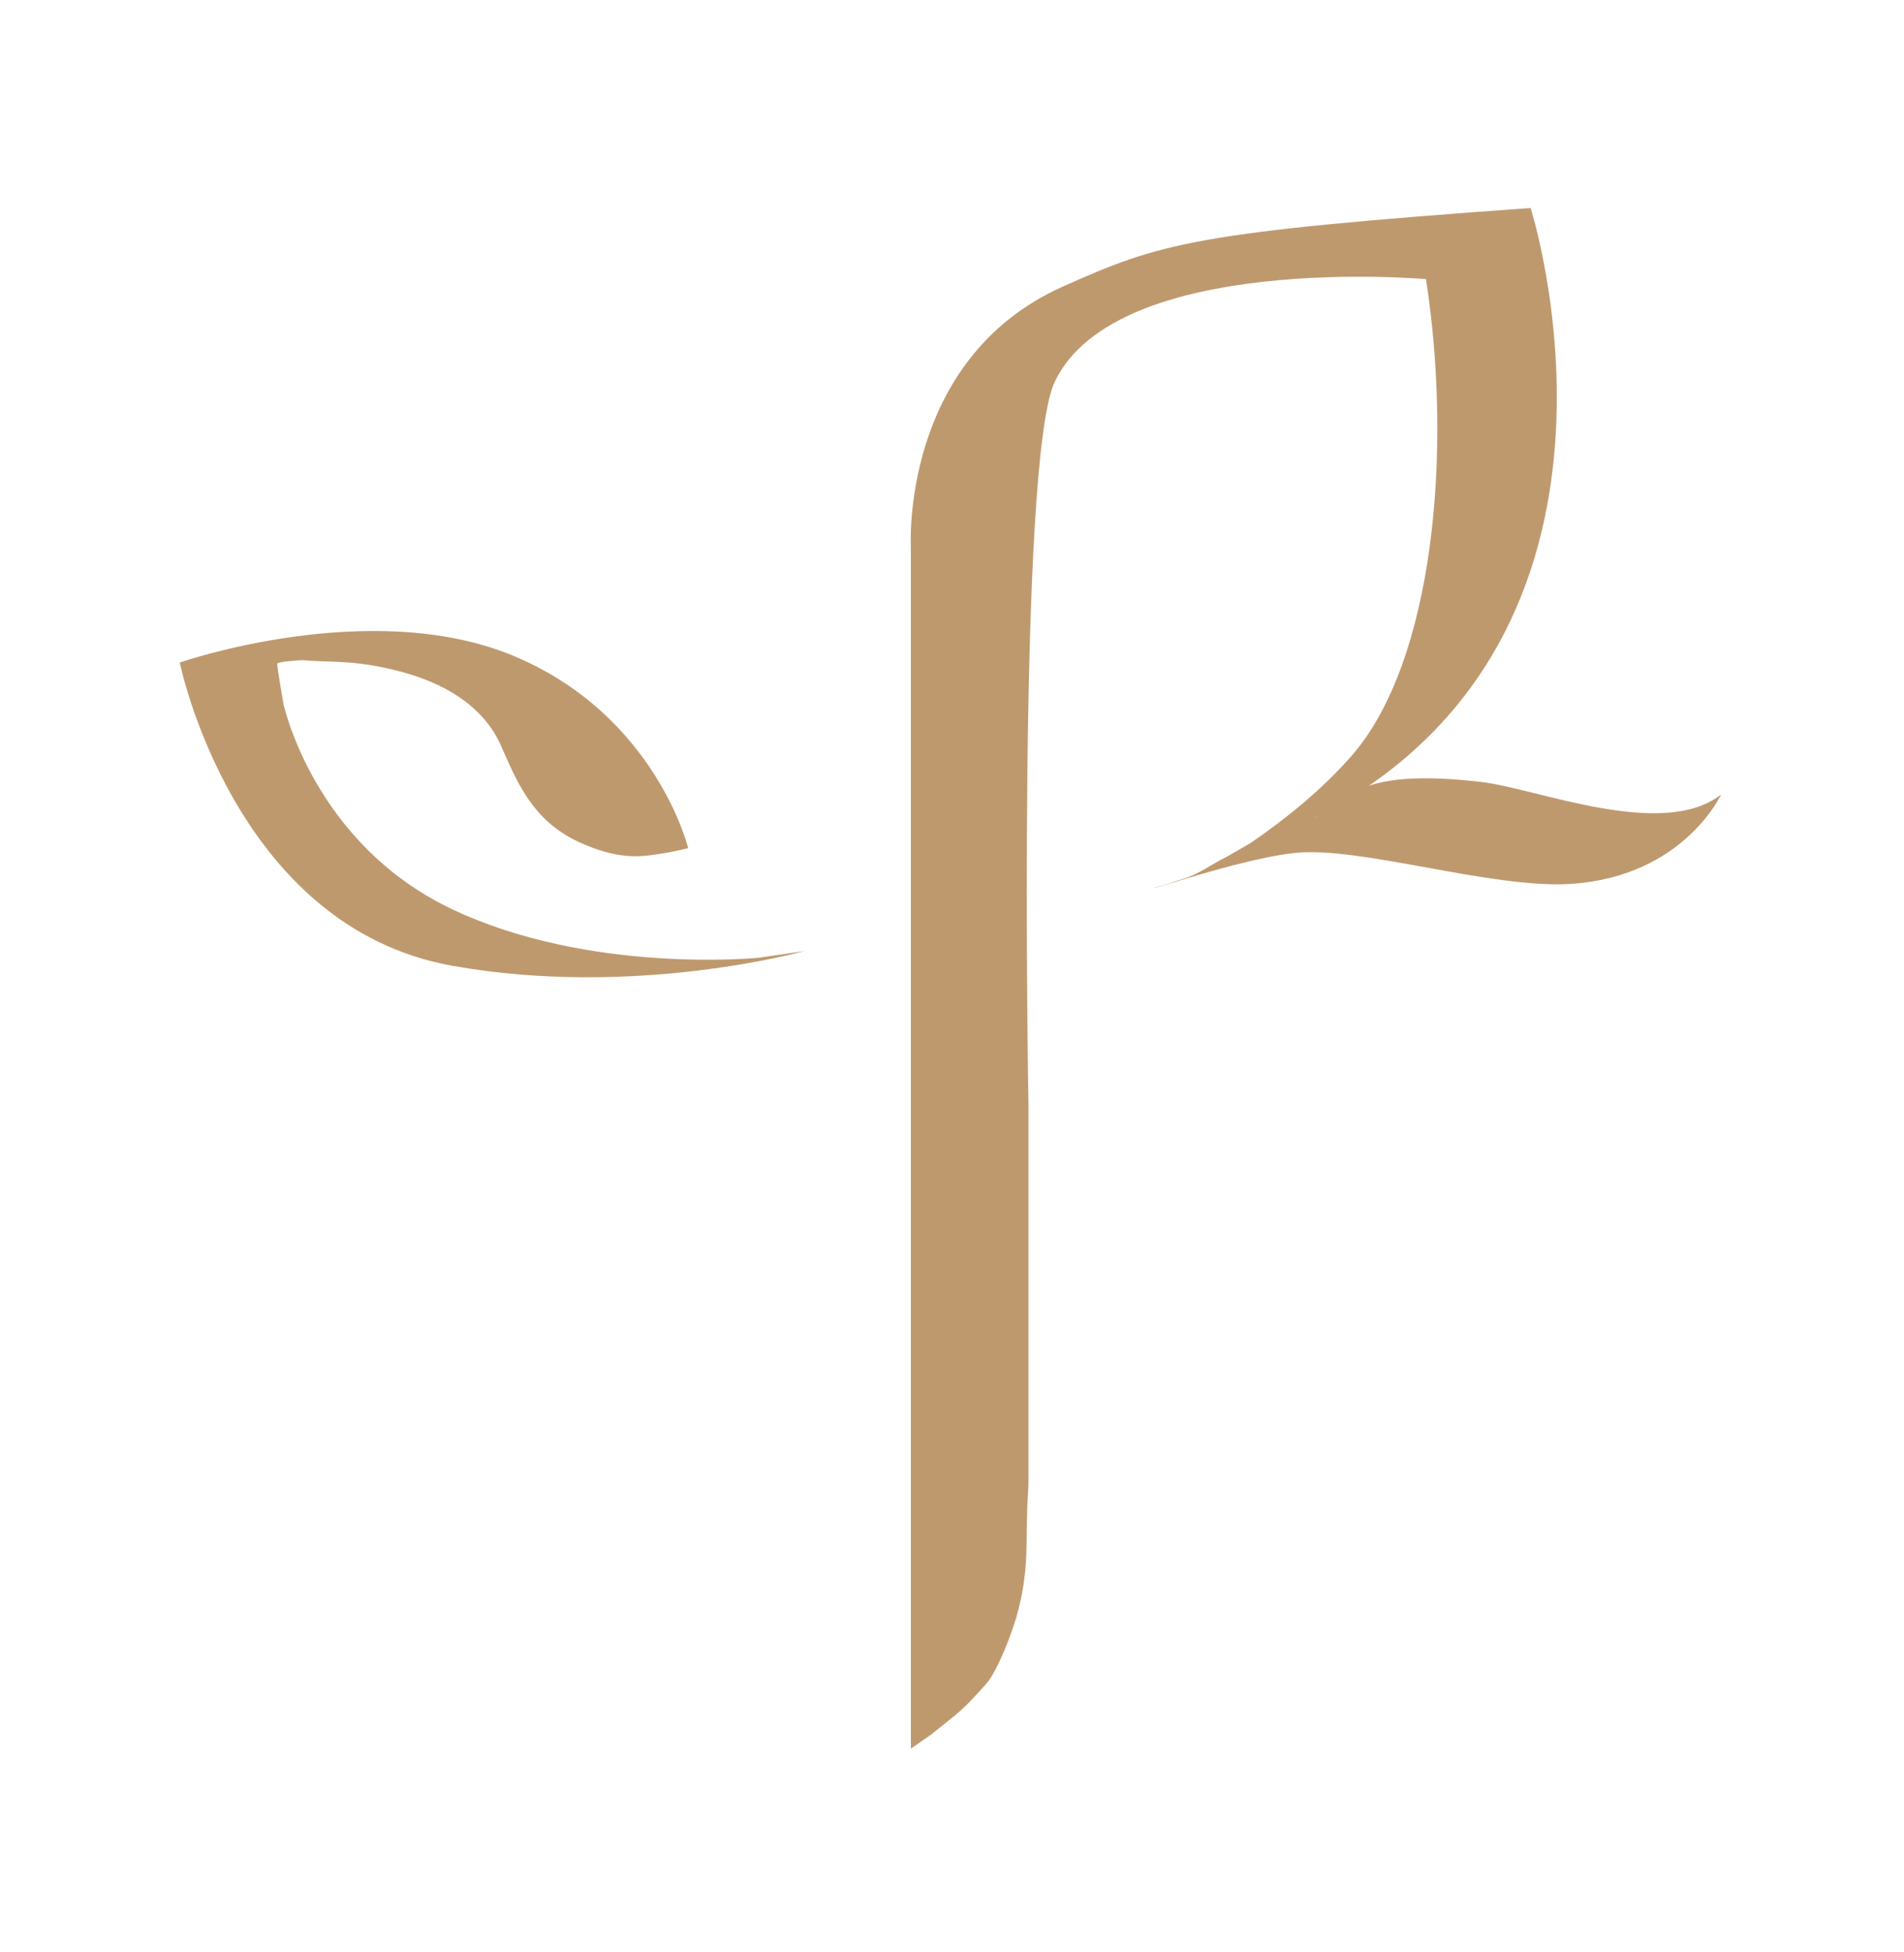 <?xml version="1.0" encoding="utf-8"?>
<!-- Generator: Adobe Illustrator 24.1.2, SVG Export Plug-In . SVG Version: 6.00 Build 0)  -->
<svg version="1.1" id="logo-leaf" xmlns="http://www.w3.org/2000/svg" xmlns:xlink="http://www.w3.org/1999/xlink" x="0px" y="0px"
	 viewBox="0 0 42.58 43.63" style="enable-background:new 0 0 42.58 43.63;" xml:space="preserve">
<style type="text/css">
	.st0{fill:#BF996E;}
</style>
<path class="st0" d="M10.1,20.32c-3.09-1.47-3.76-4.58-3.76-4.58s-0.15-0.85-0.14-0.91c0.01-0.03,0.49-0.08,0.61-0.07
	c0.51,0.05,1.02-0.01,1.89,0.19c1.4,0.31,2.16,0.96,2.49,1.69c0.35,0.78,0.69,1.7,1.77,2.19c0.36,0.16,0.87,0.36,1.48,0.3
	c0,0,0.43-0.04,0.95-0.17c0,0-0.72-2.97-3.91-4.3c-3.2-1.33-7.46,0.15-7.46,0.15s1.2,5.91,6.1,6.78c4.08,0.73,7.87-0.33,7.87-0.33
	l-1.02,0.15C16.97,21.41,13.19,21.79,10.1,20.32"/>
<path class="st0" d="M27.42,19.16c-0.31,0.15-0.64,0.4-0.97,0.49l-0.16,0.05c-0.19,0.07-0.28,0.09-0.43,0.13
	c-0.02,0.01-0.04,0.01-0.05,0.02c0.1-0.03,0.3-0.08,0.52-0.15c0.69-0.21,1.81-0.54,2.6-0.63c1.45-0.17,4.41,0.8,6.19,0.69
	c2.53-0.16,3.37-2,3.37-2c-1.31,1.03-4.13-0.14-5.37-0.28c-2.93-0.34-2.97,0.47-3.74,0.82c7.92-4.06,4.85-13.65,4.85-13.65
	c-7.56,0.54-8.27,0.78-10.47,1.76c-3.63,1.63-3.39,5.82-3.39,5.82v26.86l0.46-0.32c0.39-0.32,0.64-0.48,0.98-0.86l0.23-0.25
	c0.27-0.3,0.57-1.11,0.69-1.51c0.32-1.12,0.19-1.82,0.26-2.76l0.01-0.22C23,33.08,23,33,23,32.92v-8.25c0,0-0.26-14.39,0.59-16.14
	c1.39-2.9,8.3-2.29,8.3-2.29c0.6,3.87,0.17,8.54-1.65,10.64c-0.66,0.76-1.49,1.43-2.28,1.97"/>
</svg>

